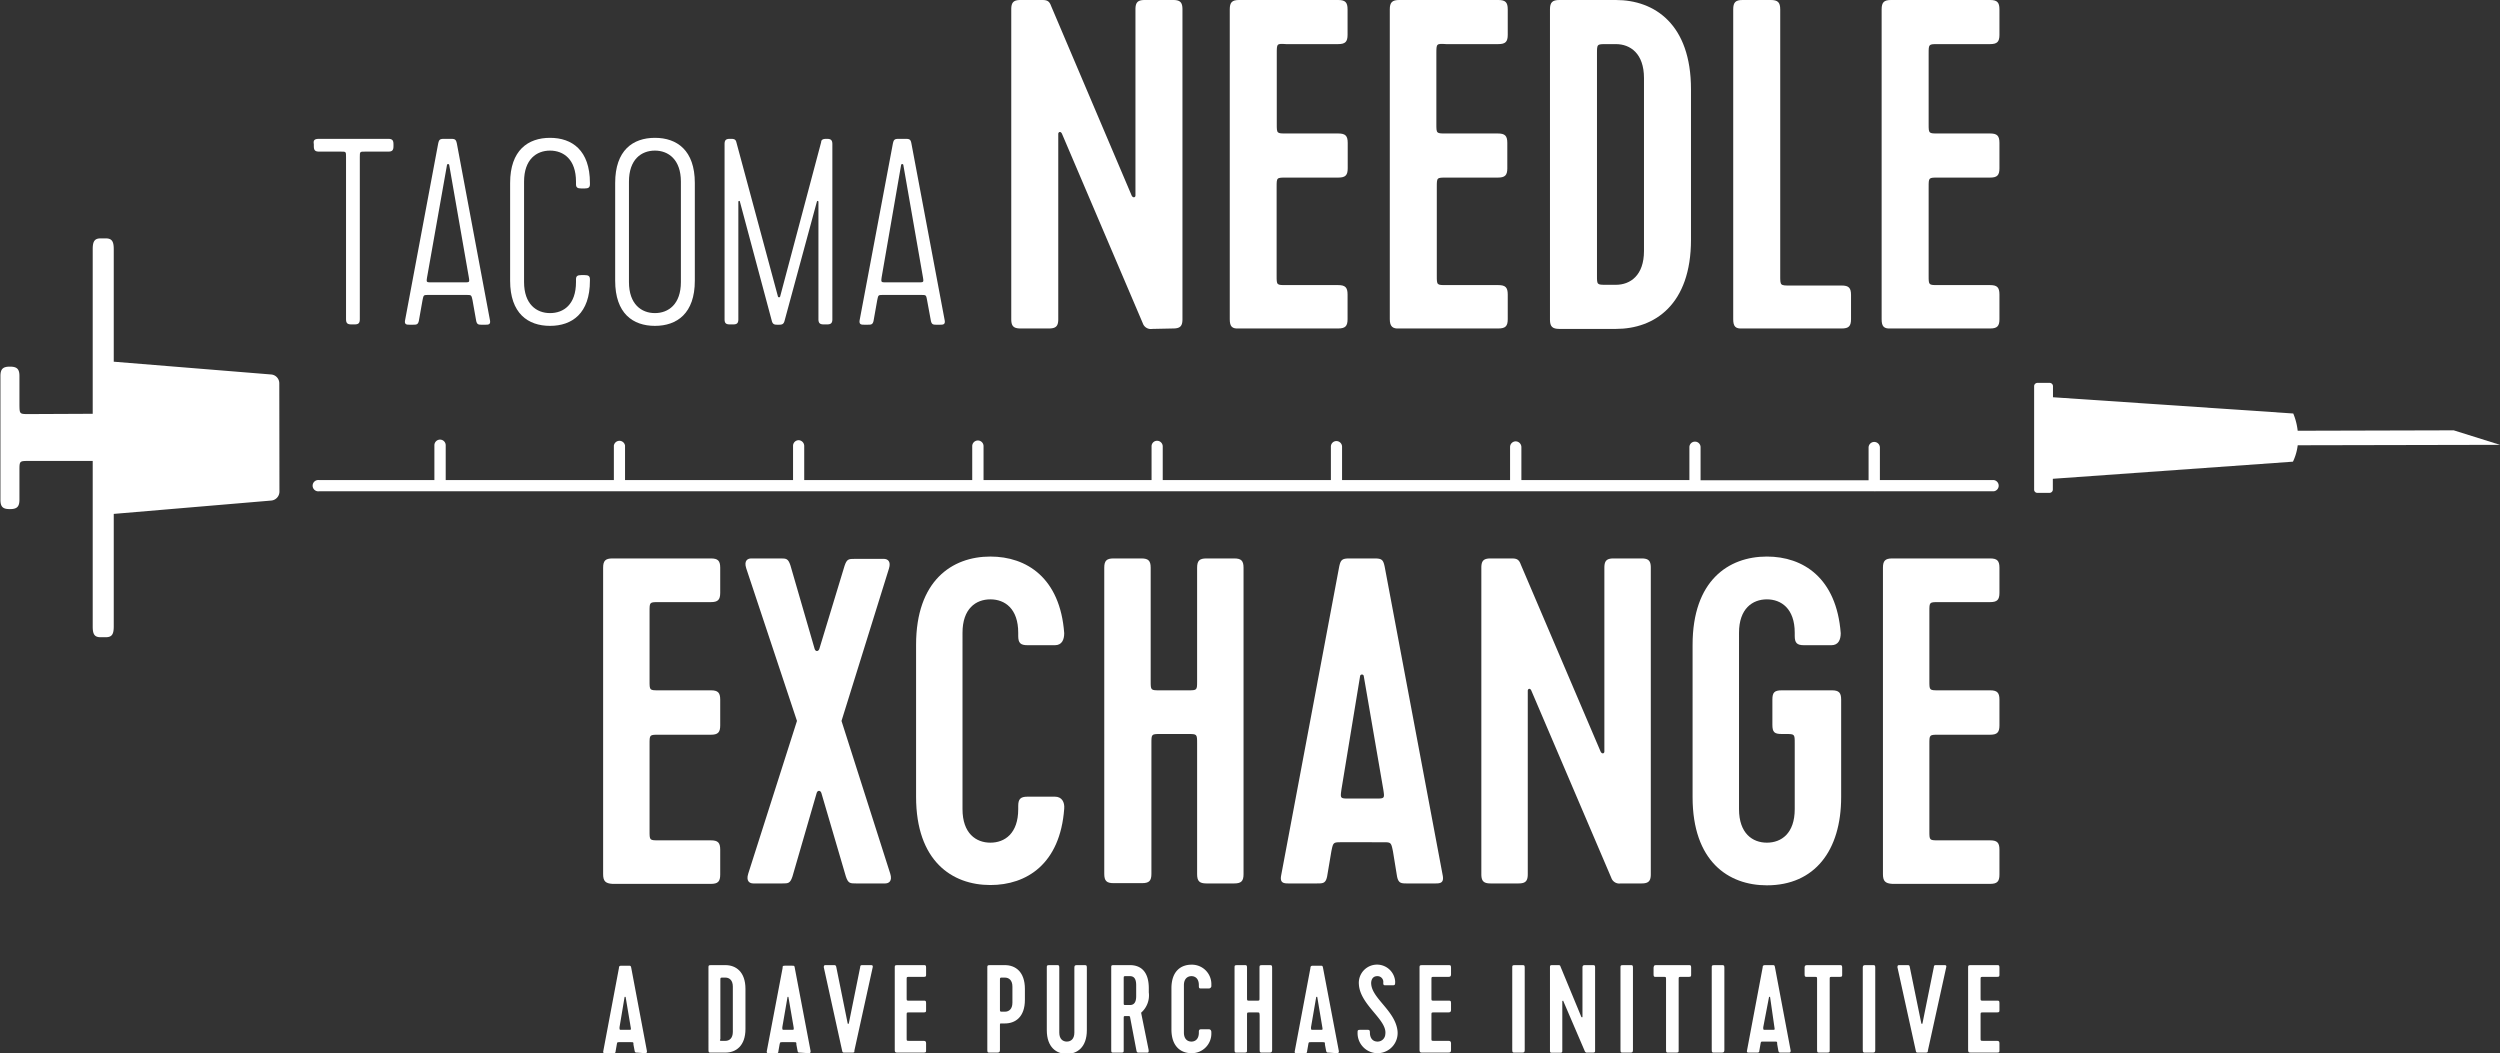 <svg id="Layer_1" data-name="Layer 1" xmlns="http://www.w3.org/2000/svg" viewBox="0 0 172.31 72.59"><rect x="0" y="0" width="172.31" height="72.59" fill="#333333" stroke="none"/><defs><style>.cls-1{fill:#fff;}</style></defs><title>TNE logo 1c w</title><polygon class="cls-1" points="172.31 30.66 169.12 29.66 157.94 29.69 157.95 30.69 172.31 30.66"/><path class="cls-1" d="M158.39,30.14a4.28,4.28,0,0,0-.33-1.64L141.5,27.38v-.76a.23.23,0,0,0-.23-.23h-.84a.23.23,0,0,0-.23.23l0,7.12a.22.22,0,0,0,.22.23h.84a.23.23,0,0,0,.23-.23V33l16.55-1.18A3.61,3.61,0,0,0,158.39,30.14Z"/><path class="cls-1" d="M22,9.57h4.76c.27,0,.36.09.36.37v.14c0,.28-.09.37-.36.37H25.17c-.37,0-.37,0-.37.37V22c0,.27-.09.36-.36.36h-.22c-.28,0-.37-.09-.37-.36V10.82c0-.37,0-.37-.35-.37H22c-.28,0-.37-.09-.37-.37V9.94C21.58,9.66,21.67,9.57,22,9.57Z"/><path class="cls-1" d="M33.22,22.38c-.23,0-.34,0-.4-.27l-.25-1.41c-.08-.37-.08-.37-.41-.37H29.54c-.36,0-.34,0-.42.37l-.25,1.41c-.06.27-.17.27-.41.27h-.23c-.19,0-.37,0-.31-.31L30.2,9.9c.06-.27.11-.33.41-.33h.47c.3,0,.35.06.41.33l2.28,12.17c.06.31-.12.31-.31.31Zm-3.78-3.29c-.06.37-.06.37.31.37H32c.37,0,.37,0,.31-.37l-1.35-7.73a.08.08,0,0,0-.15,0Z"/><path class="cls-1" d="M36.12,19.44c0,1.53.86,2.14,1.79,2.14S39.7,21,39.7,19.44v-.19c0-.22.1-.29.37-.29h.22c.27,0,.37.07.37.29v.1c0,2.25-1.23,3.11-2.75,3.11s-2.75-.86-2.75-3.11V12.61c0-2.25,1.23-3.11,2.75-3.11s2.75.86,2.75,3.11v.09c0,.22-.1.29-.37.29h-.22c-.27,0-.37-.07-.37-.29v-.18c0-1.54-.86-2.14-1.79-2.14s-1.79.6-1.79,2.14Z"/><path class="cls-1" d="M45.14,22.46c-1.52,0-2.74-.86-2.74-3.11V12.61c0-2.25,1.22-3.11,2.74-3.11s2.75.86,2.75,3.11v6.74C47.89,21.6,46.66,22.46,45.14,22.46Zm0-12.08c-.93,0-1.79.6-1.79,2.14v6.92c0,1.53.86,2.14,1.79,2.14s1.79-.61,1.79-2.14V12.52C46.93,11,46.07,10.38,45.14,10.38Z"/><path class="cls-1" d="M53.2,22.13,51,13.91c0-.09-.11-.07-.11,0V22c0,.27-.09.36-.36.36h-.22c-.28,0-.37-.09-.37-.36V9.94c0-.28.09-.37.37-.37h.09c.22,0,.31.06.35.22l2.87,10.65a.08.08,0,0,0,.15,0L56.6,9.79c0-.16.13-.22.35-.22H57c.27,0,.37.09.37.37V22c0,.27-.1.36-.37.36h-.22c-.27,0-.37-.09-.37-.36V13.91c0-.07-.09-.09-.11,0l-2.23,8.22c-.07.25-.22.25-.4.25H53.6C53.41,22.38,53.27,22.38,53.2,22.13Z"/><path class="cls-1" d="M64.56,22.38c-.23,0-.34,0-.4-.27L63.9,20.7c-.07-.37-.07-.37-.4-.37H60.88c-.36,0-.34,0-.42.37l-.25,1.41c-.06.27-.17.27-.41.27h-.23c-.19,0-.37,0-.32-.31L61.54,9.9c.06-.27.11-.33.41-.33h.47c.29,0,.35.06.4.33l2.29,12.17c.06.31-.13.31-.31.31Zm-3.79-3.29c-.05.37-.05.37.32.37H63.3c.37,0,.37,0,.31-.37l-1.35-7.73a.08.08,0,0,0-.15,0Z"/><path class="cls-1" d="M79.41,22.67a.58.58,0,0,1-.64-.38L73.2,9.23c-.1-.22-.26-.13-.26,0V22c0,.48-.16.64-.65.64H70.35c-.49,0-.65-.16-.65-.64V.65c0-.49.16-.65.65-.65h1.46c.35,0,.51.06.64.42L78,13.48c.1.19.26.12.26,0V.65c0-.49.16-.65.65-.65h1.94c.49,0,.65.16.65.65V22c0,.48-.16.64-.65.64Z"/><path class="cls-1" d="M84.76,22V.65c0-.49.16-.65.64-.65h6.83c.49,0,.65.16.65.65V2.4c0,.48-.16.64-.65.64H88.64C88,3,88,3,88,3.69V8.55c0,.65,0,.65.65.65h3.59c.49,0,.65.16.65.65V11.6c0,.48-.16.64-.65.64H88.64c-.65,0-.65,0-.65.65V19c0,.65,0,.65.65.65h3.59c.49,0,.65.16.65.65V22c0,.48-.16.64-.65.64H85.4C84.92,22.67,84.76,22.51,84.76,22Z"/><path class="cls-1" d="M95.79,22V.65c0-.49.17-.65.65-.65h6.83c.49,0,.65.16.65.65V2.4c0,.48-.16.64-.65.64H99.68C99,3,99,3,99,3.69V8.55c0,.65,0,.65.65.65h3.59c.49,0,.65.16.65.65V11.6c0,.48-.16.64-.65.64H99.68c-.65,0-.65,0-.65.65V19c0,.65,0,.65.65.65h3.59c.49,0,.65.16.65.65V22c0,.48-.16.64-.65.64H96.44C96,22.67,95.79,22.51,95.79,22Z"/><path class="cls-1" d="M111.37,0c2.68,0,5.18,1.68,5.18,6.15V16.52c0,4.47-2.5,6.15-5.18,6.15h-3.89c-.48,0-.65-.16-.65-.64V.65c0-.49.17-.65.65-.65Zm-.65,19.63h.65c1,0,1.94-.65,1.94-2.33V5.38c0-1.69-.94-2.34-1.94-2.34h-.65c-.65,0-.65,0-.65.65V19C110.07,19.63,110.07,19.63,110.72,19.63Z"/><path class="cls-1" d="M119.46,22V.65c0-.49.16-.65.65-.65h1.94c.48,0,.65.16.65.65V19c0,.68,0,.68.68.68h3.56c.48,0,.64.16.64.65V22c0,.48-.16.64-.64.64h-6.83C119.62,22.67,119.46,22.51,119.46,22Z"/><path class="cls-1" d="M129.69,22V.65c0-.49.16-.65.65-.65h6.83c.48,0,.64.16.64.65V2.4c0,.48-.16.64-.64.64h-3.6c-.64,0-.64,0-.64.65V8.55c0,.65,0,.65.64.65h3.6c.48,0,.64.16.64.65V11.6c0,.48-.16.64-.64.64h-3.6c-.64,0-.64,0-.64.65V19c0,.65,0,.65.64.65h3.6c.48,0,.64.16.64.65V22c0,.48-.16.64-.64.64h-6.83C129.85,22.67,129.69,22.51,129.69,22Z"/><path class="cls-1" d="M41.57,60.25V39.13c0-.48.16-.64.64-.64H49c.48,0,.64.16.64.64v1.73c0,.48-.16.64-.64.64H45.41c-.64,0-.64,0-.64.64v4.8c0,.64,0,.64.64.64H49c.48,0,.64.16.64.64V50c0,.48-.16.64-.64.64H45.41c-.64,0-.64,0-.64.64v6c0,.64,0,.64.64.64H49c.48,0,.64.16.64.64v1.72c0,.48-.16.64-.64.64H42.21C41.73,60.89,41.57,60.73,41.57,60.25Z"/><path class="cls-1" d="M51.43,39.16c-.16-.51.09-.67.35-.67h2c.41,0,.54,0,.7.48l1.67,5.76c.06.19.25.19.32,0L58.21,39c.16-.48.29-.48.71-.48h2c.25,0,.51.16.35.67L58,49.69l3.36,10.53c.16.51-.1.67-.35.67h-2c-.42,0-.55,0-.71-.48l-1.69-5.76c-.07-.19-.26-.19-.32,0l-1.67,5.76c-.16.48-.29.48-.7.48h-2c-.26,0-.51-.16-.35-.67l3.36-10.53Z"/><path class="cls-1" d="M68.26,58.08c1,0,1.92-.64,1.92-2.31v-.22c0-.48.16-.64.64-.64h1.89c.48,0,.68.38.64.83C73.07,59.55,70.76,61,68.26,61c-2.65,0-5.12-1.66-5.12-6.08V44.44c0-4.41,2.47-6.08,5.12-6.08,2.5,0,4.81,1.47,5.09,5.28,0,.45-.16.83-.64.83H70.82c-.48,0-.64-.15-.64-.64v-.22c0-1.66-.92-2.3-1.92-2.3s-1.92.64-1.92,2.3V55.77C66.34,57.44,67.27,58.08,68.26,58.08Z"/><path class="cls-1" d="M81.87,50.59H80c-.64,0-.64,0-.64.64v9c0,.48-.16.64-.64.64H76.75c-.48,0-.64-.16-.64-.64V39.13c0-.48.16-.64.64-.64h1.92c.48,0,.64.16.64.64v7.81c0,.64,0,.64.64.64h1.92c.64,0,.64,0,.64-.64V39.13c0-.48.16-.64.64-.64h1.92c.48,0,.64.16.64.64V60.25c0,.48-.16.64-.64.64H83.15c-.48,0-.64-.16-.64-.64v-9C82.51,50.59,82.51,50.59,81.87,50.59Z"/><path class="cls-1" d="M97,60.89c-.42,0-.61,0-.71-.48l-.28-1.72c-.13-.64-.13-.64-.71-.64H92.49c-.6,0-.6,0-.73.64l-.29,1.72c-.1.48-.29.48-.7.48H88.85c-.33,0-.65,0-.55-.54l4-21.28c.1-.48.2-.58.71-.58h1.73c.51,0,.6.1.7.58l4,21.28c.1.54-.22.54-.54.54ZM92.46,54.4c-.09.64-.09.64.55.64H94.8c.64,0,.64,0,.54-.64L94,46.62a.13.13,0,0,0-.26,0Z"/><path class="cls-1" d="M111.7,60.89a.58.58,0,0,1-.64-.38l-5.51-12.9c-.09-.22-.25-.13-.25,0V60.25c0,.48-.16.64-.64.64h-1.92c-.48,0-.64-.16-.64-.64V39.13c0-.48.16-.64.64-.64h1.44c.35,0,.51.06.64.42l5.5,12.89c.1.2.26.13.26,0V39.13c0-.48.16-.64.64-.64h1.92c.48,0,.64.16.64.64V60.25c0,.48-.16.64-.64.64Z"/><path class="cls-1" d="M121.78,58.08c1,0,1.92-.64,1.92-2.31V51.23c0-.64,0-.64-.64-.64h-.26c-.51,0-.64-.13-.64-.64V48.22c0-.48.13-.64.64-.64h3.46c.48,0,.64.16.64.64v6.72c0,3.68-1.82,6.08-5.12,6.08-2.66,0-5.12-1.66-5.12-6.08V44.44c0-4.41,2.46-6.08,5.12-6.08,2.5,0,4.8,1.47,5.09,5.28,0,.45-.16.83-.64.83h-1.89c-.48,0-.64-.15-.64-.64v-.22c0-1.66-.93-2.3-1.92-2.3s-1.92.64-1.92,2.3V55.77C119.86,57.44,120.79,58.08,121.78,58.08Z"/><path class="cls-1" d="M129.78,60.25V39.13c0-.48.16-.64.64-.64h6.75c.48,0,.64.16.64.64v1.73c0,.48-.16.64-.64.64h-3.55c-.64,0-.64,0-.64.64v4.8c0,.64,0,.64.64.64h3.55c.48,0,.64.16.64.64V50c0,.48-.16.64-.64.64h-3.55c-.64,0-.64,0-.64.64v6c0,.64,0,.64.64.64h3.55c.48,0,.64.16.64.64v1.72c0,.48-.16.64-.64.64h-6.75C129.94,60.89,129.78,60.73,129.78,60.25Z"/><path class="cls-1" d="M19.25,26.42a.61.61,0,0,0-.57-.61L7.84,24.93V17.17c0-.55-.14-.74-.56-.74H6.94c-.41,0-.55.19-.55.74V28.52L2,28.54c-.65,0-.65,0-.66-.62v-2c0-.49-.17-.65-.66-.65h0c-.49,0-.65.17-.65.66l0,8.51c0,.49.16.65.65.65h0c.5,0,.66-.17.66-.66v-2c0-.66,0-.66.66-.66H6.39V43.19c0,.55.14.73.55.73h.34c.42,0,.56-.18.56-.74V35.42L18.7,34.5a.62.62,0,0,0,.56-.62Z"/><path class="cls-1" d="M137.43,33.09h-7.86V30.85a.39.39,0,0,0-.78,0v2.25H117.21V30.83a.38.38,0,0,0-.39-.39.38.38,0,0,0-.38.38v2.27H104.86V30.81a.4.4,0,0,0-.39-.39.39.39,0,0,0-.39.39v2.28H92.5v-2.3a.39.39,0,0,0-.39-.39.38.38,0,0,0-.38.39v2.3H80.14V30.77a.39.39,0,0,0-.38-.39.38.38,0,0,0-.39.39v2.32H67.79V30.75a.39.39,0,1,0-.78,0v2.34H55.43V30.73a.4.4,0,0,0-.39-.39.39.39,0,0,0-.38.39v2.36H43.08V30.71a.39.39,0,0,0-.77,0v2.38H30.72v-2.4a.39.39,0,0,0-.78,0v2.4H22a.39.39,0,1,0,0,.77H129.1l.08,0a.15.15,0,0,0,.08,0h8.17a.39.39,0,0,0,0-.77Z"/><path class="cls-1" d="M43.93,72.55c-.11,0-.17,0-.19-.13L43.66,72c0-.17,0-.17-.19-.17H42.7c-.16,0-.16,0-.19.17l-.08.46c0,.13-.08.13-.19.13h-.52c-.08,0-.17,0-.14-.14l1.08-5.73c0-.13.05-.16.19-.16h.47c.13,0,.16,0,.19.16l1.08,5.73c0,.14-.06.14-.14.14ZM42.7,70.8c0,.18,0,.18.14.18h.49c.17,0,.17,0,.14-.18l-.35-2.09a0,0,0,0,0-.07,0Z"/><path class="cls-1" d="M50,66.52c.71,0,1.38.45,1.38,1.64v2.76c0,1.18-.67,1.63-1.38,1.63h-1c-.13,0-.17,0-.17-.17V66.69c0-.13,0-.17.17-.17Zm-.17,5.22H50c.26,0,.51-.17.51-.62V68c0-.45-.25-.62-.51-.62h-.17c-.18,0-.18,0-.18.17v4.06C49.6,71.74,49.6,71.74,49.78,71.74Z"/><path class="cls-1" d="M55.15,72.55c-.11,0-.16,0-.18-.13L54.89,72c0-.17,0-.17-.19-.17h-.77c-.16,0-.16,0-.2.17l-.08.46c0,.13-.07.13-.18.13H53c-.09,0-.17,0-.15-.14l1.09-5.73c0-.13,0-.16.19-.16h.46c.14,0,.17,0,.19.16l1.09,5.73c0,.14-.06.14-.15.14ZM53.92,70.8c0,.18,0,.18.15.18h.48c.17,0,.17,0,.15-.18l-.36-2.09a0,0,0,0,0-.06,0Z"/><path class="cls-1" d="M60,66.52c.09,0,.18,0,.15.15L58.89,72.4c0,.13,0,.15-.19.15h-.47c-.13,0-.16,0-.19-.15l-1.26-5.73c0-.15.06-.15.15-.15h.52c.11,0,.16,0,.19.13l.79,3.91a0,0,0,0,0,.07,0l.79-3.91c0-.13.08-.13.19-.13Z"/><path class="cls-1" d="M61.67,72.38V66.69c0-.13,0-.17.17-.17h1.82c.13,0,.17,0,.17.17v.47c0,.13,0,.17-.17.17h-1c-.17,0-.17,0-.17.17v1.3c0,.17,0,.17.17.17h1c.13,0,.17,0,.17.17v.47c0,.12,0,.17-.17.17h-1c-.17,0-.17,0-.17.17v1.62c0,.17,0,.17.17.17h1c.13,0,.17.05.17.17v.47c0,.13,0,.17-.17.17H61.84C61.71,72.55,61.67,72.51,61.67,72.38Z"/><path class="cls-1" d="M69.26,66.52c.72,0,1.38.45,1.38,1.64v.75c0,1.19-.66,1.63-1.38,1.63H69c-.08,0-.08,0-.08.18v1.66c0,.13-.06.17-.18.17h-.51c-.14,0-.18,0-.18-.17V66.69c0-.13,0-.17.18-.17Zm-.17,3.21h.17c.27,0,.52-.17.52-.62V68c0-.45-.25-.62-.52-.62h-.17c-.17,0-.17,0-.17.17v2C68.92,69.73,68.92,69.73,69.09,69.73Z"/><path class="cls-1" d="M74.22,66.52h.51c.13,0,.18,0,.18.17V71c0,1.19-.67,1.64-1.38,1.64s-1.38-.45-1.38-1.64V66.69c0-.13,0-.17.17-.17h.52c.13,0,.17,0,.17.17v4.48c0,.45.25.62.52.62s.52-.17.52-.62V66.69C74.05,66.56,74.09,66.52,74.22,66.52Z"/><path class="cls-1" d="M79.18,68.12v.28a1.59,1.59,0,0,1-.53,1.4l.52,2.57c0,.14,0,.18-.11.18h-.54c-.11,0-.16,0-.19-.13l-.44-2.31a.09.09,0,0,0-.1-.08h-.17c-.17,0-.17,0-.17.17v2.18c0,.13,0,.17-.17.17h-.52c-.13,0-.17,0-.17-.17V66.69c0-.13,0-.17.17-.17h1.12C78.6,66.52,79.18,66.93,79.18,68.12Zm-1.56-.84c-.17,0-.17,0-.17.17V69.1c0,.17,0,.17.17.17h.26c.27,0,.43-.17.43-.61V67.9c0-.45-.16-.62-.43-.62Z"/><path class="cls-1" d="M82.12,71.79c.26,0,.51-.17.51-.62v-.06c0-.13.05-.17.18-.17h.5c.13,0,.19.1.18.23a1.35,1.35,0,0,1-1.37,1.42c-.72,0-1.38-.45-1.38-1.64V68.12c0-1.19.66-1.63,1.38-1.63a1.34,1.34,0,0,1,1.37,1.42.18.18,0,0,1-.18.22h-.5c-.13,0-.18,0-.18-.17V67.9c0-.45-.25-.62-.51-.62s-.52.17-.52.62v3.27C81.6,71.62,81.85,71.79,82.12,71.79Z"/><path class="cls-1" d="M86.64,69.78h-.51c-.18,0-.18,0-.18.17v2.43c0,.13,0,.17-.17.17h-.52c-.13,0-.17,0-.17-.17V66.69c0-.13,0-.17.17-.17h.52c.13,0,.17,0,.17.17V68.8c0,.17,0,.17.18.17h.51c.17,0,.17,0,.17-.17V66.69c0-.13,0-.17.18-.17h.51c.13,0,.18,0,.18.17v5.69c0,.13-.05.17-.18.17H87c-.13,0-.18,0-.18-.17V70C86.81,69.78,86.81,69.78,86.64,69.78Z"/><path class="cls-1" d="M91.59,72.55c-.11,0-.16,0-.19-.13L91.32,72c0-.17,0-.17-.19-.17h-.76c-.17,0-.17,0-.2.17l-.08.46c0,.13-.08.13-.19.13h-.51c-.09,0-.18,0-.15-.14l1.08-5.73c0-.13.06-.16.19-.16H91c.14,0,.16,0,.19.16l1.09,5.73c0,.14-.07.14-.15.14ZM90.36,70.8c0,.18,0,.18.15.18H91c.17,0,.17,0,.14-.18l-.35-2.09a0,0,0,0,0-.07,0Z"/><path class="cls-1" d="M93.57,71.17c0-.14,0-.19.18-.19h.5c.11,0,.17,0,.17.2,0,.34.17.61.53.61a.53.53,0,0,0,.53-.5c.16-1-1.73-2-1.82-3.44a1.25,1.25,0,0,1,2.5-.22c0,.23,0,.28-.17.28h-.47c-.13,0-.18,0-.18-.17a.4.4,0,0,0-.41-.46c-.4,0-.44.39-.42.56.09,1,1.64,1.83,1.81,3.19A1.39,1.39,0,0,1,95,72.59,1.38,1.38,0,0,1,93.57,71.17Z"/><path class="cls-1" d="M97.84,72.38V66.69c0-.13,0-.17.18-.17h1.81c.13,0,.18,0,.18.17v.47c0,.13-.05.17-.18.17h-1c-.17,0-.17,0-.17.17v1.3c0,.17,0,.17.17.17h1c.13,0,.18,0,.18.17v.47c0,.12-.05.17-.18.17h-1c-.17,0-.17,0-.17.17v1.62c0,.17,0,.17.17.17h1c.13,0,.18.05.18.17v.47c0,.13-.05.17-.18.17H98C97.89,72.55,97.84,72.51,97.84,72.38Z"/><path class="cls-1" d="M104.92,72.55h-.52c-.12,0-.17,0-.17-.17V66.69c0-.13,0-.17.17-.17h.52c.13,0,.17,0,.17.17v5.69C105.09,72.51,105.05,72.55,104.92,72.55Z"/><path class="cls-1" d="M109.41,72.55a.16.16,0,0,1-.18-.1L107.75,69c0-.06-.07,0-.07,0v3.39c0,.13,0,.17-.17.17H107c-.13,0-.17,0-.17-.17V66.69c0-.13,0-.17.17-.17h.39c.09,0,.14,0,.17.11L109,70.11s.07,0,.07,0V66.69c0-.13.05-.17.18-.17h.51c.13,0,.18,0,.18.17v5.69c0,.13,0,.17-.18.17Z"/><path class="cls-1" d="M112.38,72.55h-.52c-.13,0-.17,0-.17-.17V66.69c0-.13,0-.17.17-.17h.52c.13,0,.17,0,.17.17v5.69C112.55,72.51,112.51,72.55,112.38,72.55Z"/><path class="cls-1" d="M114.15,66.52h2.24c.13,0,.17,0,.17.17v.47c0,.13,0,.17-.17.17h-.52c-.17,0-.17,0-.17.17v4.88c0,.13,0,.17-.17.17H115c-.13,0-.17,0-.17-.17V67.5c0-.17,0-.17-.17-.17h-.52c-.13,0-.17,0-.17-.17v-.47C114,66.56,114,66.52,114.15,66.52Z"/><path class="cls-1" d="M118.67,72.55h-.51c-.13,0-.18,0-.18-.17V66.69c0-.13,0-.17.18-.17h.51c.13,0,.18,0,.18.17v5.69C118.85,72.51,118.8,72.55,118.67,72.55Z"/><path class="cls-1" d="M122.76,72.55c-.11,0-.16,0-.19-.13l-.08-.46c0-.17,0-.17-.19-.17h-.76c-.17,0-.17,0-.2.17l-.08.46c0,.13-.08.13-.19.13h-.52c-.08,0-.17,0-.14-.14l1.08-5.73c0-.13.06-.16.19-.16h.47c.14,0,.16,0,.19.16l1.08,5.73c0,.14-.06.14-.14.14Zm-1.23-1.75c0,.18,0,.18.14.18h.49c.17,0,.17,0,.14-.18L122,68.71a0,0,0,0,0-.07,0Z"/><path class="cls-1" d="M124.56,66.52h2.24c.12,0,.17,0,.17.17v.47c0,.13,0,.17-.17.17h-.52c-.17,0-.17,0-.17.17v4.88c0,.13,0,.17-.18.17h-.51c-.13,0-.18,0-.18-.17V67.5c0-.17,0-.17-.16-.17h-.52c-.13,0-.18,0-.18-.17v-.47C124.38,66.56,124.43,66.52,124.56,66.52Z"/><path class="cls-1" d="M129.08,72.55h-.52c-.12,0-.17,0-.17-.17V66.69c0-.13.05-.17.17-.17h.52c.13,0,.17,0,.17.17v5.69C129.25,72.51,129.21,72.55,129.08,72.55Z"/><path class="cls-1" d="M134,66.52c.08,0,.18,0,.14.15l-1.26,5.73c0,.13-.05.15-.18.15h-.47c-.14,0-.16,0-.19-.15l-1.26-5.73c0-.15.06-.15.15-.15h.51c.12,0,.17,0,.19.13l.8,3.91a0,0,0,0,0,.07,0l.79-3.91c0-.13.08-.13.19-.13Z"/><path class="cls-1" d="M135.65,72.38V66.69c0-.13,0-.17.17-.17h1.82c.13,0,.17,0,.17.17v.47c0,.13,0,.17-.17.17h-.95c-.18,0-.18,0-.18.17v1.3c0,.17,0,.17.18.17h.95c.13,0,.17,0,.17.17v.47c0,.12,0,.17-.17.17h-.95c-.18,0-.18,0-.18.17v1.62c0,.17,0,.17.18.17h.95c.13,0,.17.05.17.17v.47c0,.13,0,.17-.17.17h-1.82C135.69,72.55,135.65,72.51,135.65,72.38Z"/></svg>